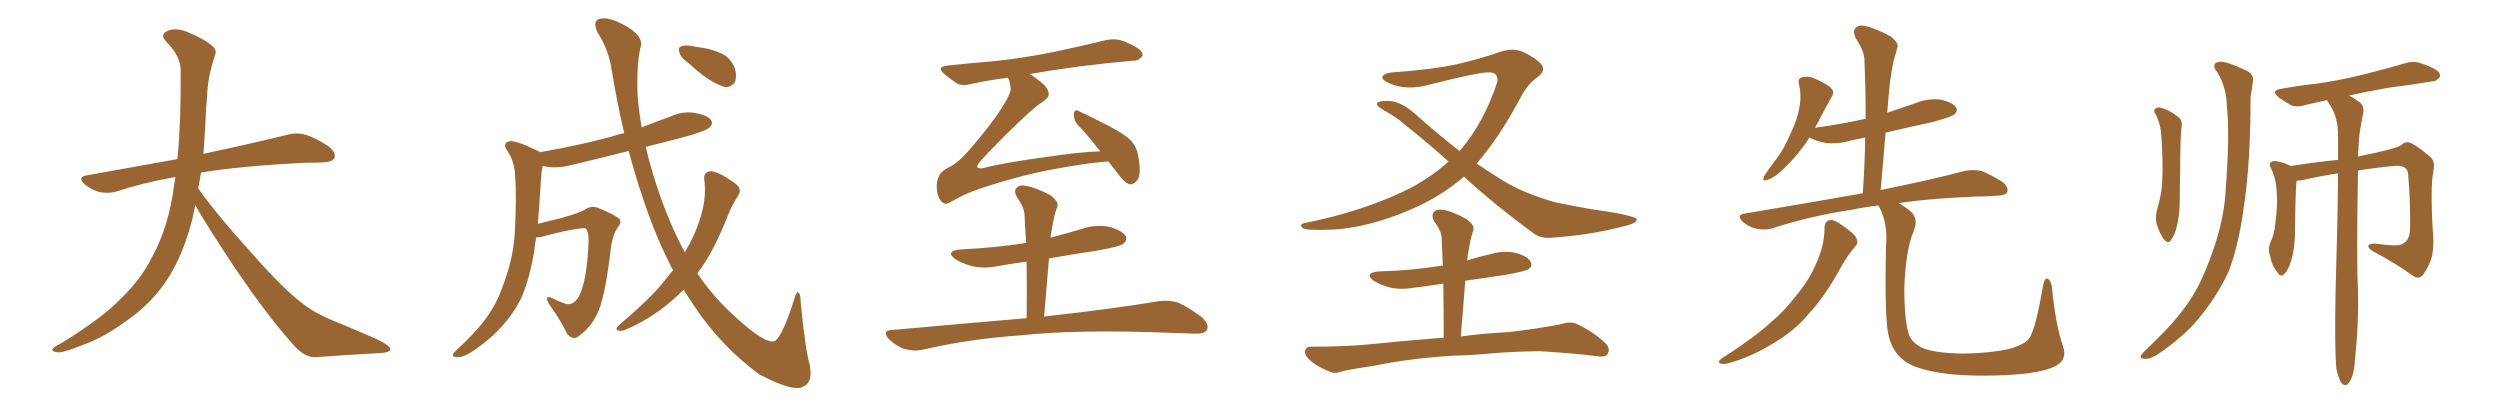 <svg xmlns="http://www.w3.org/2000/svg" xmlns:xlink="http://www.w3.org/1999/xlink" width="900" height="150"><path fill="#996633" padding="10" d="M70.31 73.83L70.31 73.83L70.31 73.83Q69.73 76.32 69.29 78.66L69.29 78.66Q66.06 91.41 60.64 99.90L60.64 99.90Q55.96 107.37 48.78 113.09L48.78 113.09Q39.26 120.41 32.67 123.05L32.67 123.05Q23.44 126.86 21.09 126.86L21.09 126.86Q18.16 126.56 19.04 125.54L19.04 125.54Q19.48 124.80 21.68 123.78L21.68 123.78Q36.77 114.55 43.51 107.52L43.51 107.52Q50.83 100.49 54.79 92.43L54.79 92.43Q60.79 81.59 62.70 66.50L62.70 66.50Q62.99 65.04 63.13 63.72L63.13 63.72Q51.56 65.77 41.75 68.99L41.75 68.99Q39.26 69.73 35.74 69.14L35.74 69.14Q32.81 68.26 30.47 66.36L30.47 66.36Q27.69 63.72 31.20 63.13L31.20 63.13Q48.49 60.06 63.87 57.28L63.87 57.28Q65.19 43.65 65.04 25.49L65.04 25.49Q65.04 20.21 60.06 15.23L60.06 15.23Q57.13 12.30 60.64 10.99L60.64 10.99Q63.57 9.96 67.24 11.43L67.24 11.43Q73.39 13.92 76.61 16.70L76.61 16.70Q78.22 18.16 77.34 20.07L77.34 20.07Q74.71 27.98 74.56 34.72L74.56 34.72Q74.12 38.82 73.97 43.80L73.97 43.80Q73.68 49.51 73.24 55.37L73.24 55.37Q92.43 51.27 103.56 48.49L103.56 48.49Q106.79 47.61 109.86 48.49L109.86 48.49Q113.53 49.51 118.36 52.73L118.36 52.73Q121.00 54.93 120.41 56.84L120.41 56.84Q119.68 58.30 116.46 58.45L116.46 58.45Q113.23 58.59 109.72 58.59L109.72 58.59Q86.57 59.77 72.36 62.11L72.36 62.11Q71.92 65.04 71.34 67.82L71.34 67.82Q78.22 77.49 91.11 91.70L91.11 91.70Q102.54 104.59 109.13 109.42L109.13 109.42Q113.96 113.23 122.46 116.46L122.46 116.46Q129.49 119.38 135.79 122.17L135.79 122.17Q140.63 124.51 140.48 125.83L140.48 125.83Q140.48 127.00 135.94 127.15L135.94 127.15Q125.39 127.73 113.38 128.61L113.38 128.61Q109.28 128.61 105.18 123.63L105.18 123.63Q96.24 113.67 84.23 95.95L84.23 95.95Q73.39 79.54 70.31 73.83ZM247.85 22.71L247.85 22.71Q245.21 20.95 244.63 19.04L244.63 19.04Q244.04 17.29 244.92 16.85L244.92 16.85Q246.24 16.11 249.02 16.55L249.02 16.55Q250.78 16.99 252.54 17.14L252.54 17.14Q256.64 17.72 260.16 19.48L260.16 19.48Q263.09 20.95 264.55 24.61L264.55 24.61Q265.28 27.10 264.70 29.30L264.70 29.30Q263.38 31.49 261.04 31.35L261.04 31.35Q259.28 30.91 256.64 29.44L256.64 29.44Q253.27 27.69 247.85 22.71ZM242.29 97.27L242.29 97.27L242.29 97.27Q236.13 85.55 231.59 71.78L231.59 71.78Q228.66 63.13 226.32 54.35L226.32 54.35Q215.92 56.98 206.10 59.33L206.10 59.33Q201.27 60.64 197.17 60.06L197.17 60.06Q196.29 59.91 195.41 59.77L195.41 59.77Q194.97 61.23 194.82 63.57L194.82 63.57Q194.24 72.95 193.65 80.57L193.65 80.57Q197.61 79.54 202.00 78.52L202.00 78.52Q208.59 76.61 210.35 75.59L210.35 75.59Q212.70 73.83 215.33 74.85L215.33 74.85Q221.78 77.49 223.10 78.96L223.10 78.96Q223.83 80.13 222.36 81.88L222.36 81.88Q220.31 84.96 219.73 90.82L219.73 90.82Q217.68 107.81 214.89 113.23L214.89 113.23Q212.55 117.92 208.89 120.56L208.89 120.56Q206.54 122.90 204.20 120.26L204.20 120.26Q202.15 115.72 197.61 109.42L197.61 109.42Q195.70 105.91 198.93 107.37L198.93 107.37Q201.12 108.54 203.76 109.42L203.76 109.42Q206.69 110.01 208.59 106.35L208.59 106.35Q211.23 100.78 211.82 88.48L211.82 88.48Q212.11 83.94 211.08 82.47L211.08 82.47Q210.79 82.03 209.33 82.18L209.33 82.18Q203.47 82.91 194.97 85.25L194.97 85.25Q193.95 85.55 193.07 85.40L193.07 85.40Q192.48 88.18 192.33 90.53L192.33 90.53Q190.72 99.90 187.94 106.64L187.94 106.64Q184.86 113.23 179.59 118.65L179.59 118.65Q176.07 122.46 170.21 126.42L170.21 126.42Q166.99 128.61 164.65 128.61L164.65 128.61Q162.89 128.61 163.04 127.59L163.04 127.59Q163.62 126.56 165.82 124.66L165.82 124.66Q167.72 122.75 170.07 120.41L170.07 120.41Q177.10 113.09 180.18 105.18L180.18 105.18Q184.72 93.90 185.30 84.23L185.30 84.23Q186.04 70.31 185.45 63.57L185.45 63.57Q185.30 58.45 182.96 54.79L182.96 54.79Q180.47 51.42 183.54 50.83L183.54 50.83Q185.89 50.54 193.36 54.20L193.36 54.20Q193.80 54.35 194.38 54.79L194.38 54.79Q208.01 52.44 220.02 49.22L220.02 49.22Q222.07 48.49 224.71 47.90L224.71 47.90Q222.07 36.62 220.17 25.05L220.17 25.05Q219.14 17.87 215.04 11.57L215.04 11.57Q213.13 7.18 216.21 6.74L216.21 6.74Q219.14 6.01 224.85 9.08L224.85 9.08Q232.03 13.04 230.57 17.14L230.57 17.14Q229.10 23.44 229.54 34.57L229.54 34.57Q229.98 39.99 231.01 45.85L231.01 45.85Q236.13 43.80 241.55 41.89L241.55 41.89Q245.95 39.84 250.49 40.72L250.49 40.72Q255.03 41.60 256.05 43.36L256.05 43.36Q256.79 44.53 255.47 45.85L255.47 45.85Q254.00 47.31 245.07 49.66L245.07 49.66Q238.33 51.42 232.47 52.88L232.47 52.88Q234.08 59.77 236.43 66.94L236.43 66.94Q240.82 80.27 246.53 90.82L246.53 90.82Q250.20 84.67 251.95 78.96L251.95 78.96Q254.44 71.48 253.56 64.75L253.56 64.75Q253.13 62.26 255.32 61.67L255.32 61.67Q256.93 61.38 260.16 63.13L260.16 63.13Q264.99 65.92 266.02 67.38L266.02 67.38Q266.75 68.99 265.72 70.46L265.72 70.46Q263.53 73.83 262.06 77.49L262.06 77.49Q257.37 89.50 252.39 96.53L252.39 96.53Q251.66 97.41 251.07 98.44L251.07 98.44Q258.11 109.13 270.41 118.95L270.41 118.95Q276.71 123.78 279.05 122.75L279.05 122.75Q281.84 120.56 285.79 108.11L285.79 108.11Q286.67 105.03 287.26 105.18L287.26 105.18Q288.28 105.62 288.28 109.28L288.28 109.28Q290.04 126.71 291.50 131.25L291.50 131.25Q292.68 137.55 289.45 139.01L289.45 139.01Q286.08 141.50 273.34 134.77L273.34 134.77Q259.72 124.80 249.90 110.16L249.90 110.16Q247.85 107.08 246.09 104.30L246.09 104.30Q243.60 106.79 240.82 109.13L240.82 109.13Q233.79 114.99 225.29 118.65L225.29 118.65Q223.68 119.38 222.36 118.95L222.36 118.95Q221.48 118.36 222.51 117.33L222.51 117.33Q234.08 107.52 238.62 101.81L238.62 101.81Q240.38 99.61 242.29 97.27ZM399.02 58.15L399.02 58.15Q397.85 58.15 396.83 58.30L396.83 58.30Q391.11 58.74 378.37 61.08L378.37 61.08Q366.21 63.43 353.03 67.82L353.03 67.82Q347.17 69.87 343.95 71.78L343.95 71.78Q341.46 73.24 340.58 73.39L340.58 73.39Q338.53 73.24 337.50 69.73L337.50 69.73Q336.62 65.33 338.53 62.55L338.53 62.55Q339.40 61.23 342.48 59.77L342.48 59.77Q344.53 58.59 346.73 56.40L346.73 56.40Q352.15 50.68 358.30 42.33L358.30 42.33Q363.43 35.01 363.87 32.23L363.87 32.23Q363.72 29.44 362.84 27.98L362.84 27.98Q355.96 28.86 349.80 30.18L349.80 30.18Q346.44 31.20 344.24 29.88L344.24 29.88Q341.89 28.27 340.14 26.81L340.14 26.81Q336.77 24.02 341.31 23.58L341.31 23.58Q349.37 22.71 356.84 22.12L356.84 22.12Q367.53 21.09 379.10 18.75L379.10 18.75Q389.06 16.70 398.44 14.36L398.44 14.36Q401.66 13.77 404.44 14.79L404.44 14.79Q406.93 15.82 407.96 16.41L407.96 16.41Q411.47 18.16 411.33 20.07L411.33 20.07Q409.86 21.97 408.11 21.83L408.11 21.83Q399.46 22.56 388.92 23.88L388.92 23.88Q378.81 25.20 370.75 26.66L370.75 26.66Q372.80 27.98 375.15 29.88L375.15 29.88Q378.22 32.67 377.34 34.86L377.34 34.86Q376.32 36.04 374.85 37.06L374.85 37.06Q372.66 38.09 361.96 48.63L361.96 48.63Q354.93 55.66 352.59 58.45L352.59 58.45Q350.54 61.08 354.05 60.50L354.05 60.50Q361.08 58.59 377.49 56.40L377.49 56.40Q389.36 54.64 396.09 54.49L396.09 54.49Q391.70 48.78 387.74 44.68L387.74 44.68Q386.43 42.77 386.57 40.87L386.57 40.87Q387.01 39.11 388.33 39.99L388.33 39.99Q391.99 41.60 398.73 45.12L398.73 45.12Q404.74 48.19 407.08 50.54L407.08 50.54Q409.42 53.17 409.86 56.69L409.86 56.69Q411.04 63.43 409.13 65.19L409.13 65.19Q407.96 66.50 406.64 66.36L406.64 66.36Q404.44 65.48 402.25 62.26L402.25 62.26Q400.49 60.06 399.02 58.15ZM369.58 114.55L369.58 114.55L369.58 114.55Q369.73 103.86 369.58 94.19L369.58 94.19Q364.16 94.92 359.18 95.80L359.18 95.80Q354.35 96.83 349.80 95.80L349.80 95.80Q346.29 94.78 343.95 93.31L343.95 93.31Q339.99 90.38 345.85 89.79L345.85 89.79Q358.30 89.21 369.43 87.45L369.43 87.45Q368.99 82.18 368.85 77.64L368.85 77.64Q368.85 74.85 366.06 70.90L366.06 70.90Q364.89 68.70 365.92 67.68L365.92 67.68Q367.09 66.36 369.43 66.94L369.43 66.94Q372.95 67.53 378.22 70.31L378.22 70.31Q381.15 72.66 380.71 74.12L380.71 74.12Q380.13 75.73 379.54 77.93L379.54 77.93Q378.96 80.57 378.37 84.23L378.37 84.23Q378.22 84.96 378.22 85.55L378.22 85.55Q384.38 83.94 390.23 82.18L390.23 82.18Q394.92 80.71 399.76 81.74L399.76 81.74Q404.30 83.20 405.32 85.11L405.32 85.11Q405.91 86.43 404.44 87.74L404.44 87.74Q403.27 88.77 394.92 90.23L394.92 90.23Q385.99 91.55 377.64 93.02L377.64 93.02Q376.76 102.98 375.88 113.96L375.88 113.96Q401.81 111.04 417.33 108.40L417.33 108.40Q421.00 107.96 424.22 108.98L424.22 108.98Q427.88 110.60 432.71 114.26L432.71 114.26Q435.50 116.89 434.47 118.80L434.47 118.80Q433.59 120.26 430.08 120.12L430.08 120.12Q425.98 119.97 421.44 119.82L421.44 119.82Q388.04 118.51 367.68 120.70L367.68 120.70Q348.63 122.02 331.79 125.98L331.79 125.98Q329.00 126.56 325.34 125.54L325.34 125.54Q322.27 124.37 319.92 122.02L319.92 122.02Q317.43 118.95 321.09 118.80L321.09 118.80Q347.02 116.46 369.58 114.55ZM527.05 63.57L527.05 63.57Q518.55 70.90 507.86 75.44L507.86 75.44Q493.21 81.74 480.47 82.62L480.47 82.62Q470.51 83.06 469.04 82.18L469.04 82.18Q467.43 80.71 469.78 80.27L469.78 80.27Q488.96 76.46 504.49 69.29L504.49 69.29Q514.01 64.89 521.48 58.15L521.48 58.15Q513.13 50.68 506.40 45.41L506.40 45.41Q502.88 42.19 497.90 39.55L497.90 39.55Q495.56 38.23 495.70 37.21L495.70 37.21Q496.00 36.47 498.63 36.33L498.63 36.33Q503.76 35.89 509.62 41.16L509.62 41.16Q517.82 48.49 525.44 54.35L525.44 54.35Q525.59 54.20 525.73 54.05L525.73 54.05Q534.23 44.09 539.06 29.44L539.06 29.44Q539.36 26.07 536.28 26.07L536.28 26.07Q533.20 25.78 515.19 30.32L515.19 30.32Q506.54 32.81 500.24 30.03L500.24 30.03Q497.17 28.71 497.75 27.39L497.75 27.39Q498.78 26.22 501.12 26.07L501.12 26.07Q515.63 25.05 524.41 23.14L524.41 23.14Q533.20 21.09 539.79 18.75L539.79 18.75Q544.48 17.14 548.14 18.60L548.14 18.60Q552.98 20.95 554.88 23.14L554.88 23.14Q556.64 25.49 553.42 27.83L553.42 27.83Q549.90 30.32 547.56 34.86L547.56 34.86Q539.94 49.22 531.59 58.89L531.59 58.89Q536.13 61.96 540.67 64.75L540.67 64.75Q547.71 69.29 559.72 72.80L559.72 72.80Q564.70 73.83 572.75 75.29L572.75 75.29Q578.03 76.03 583.01 76.90L583.01 76.90Q589.01 78.22 589.16 78.81L589.16 78.81Q589.89 80.27 584.03 81.59L584.03 81.59Q573.05 84.52 558.98 85.55L558.98 85.55Q554.44 86.13 551.22 83.35L551.22 83.35Q538.04 73.68 527.49 64.01L527.49 64.01Q527.20 63.72 527.05 63.57ZM527.49 101.07L527.49 101.07L527.49 101.07Q526.76 110.89 525.88 121.14L525.88 121.14Q532.91 120.12 543.16 119.53L543.16 119.53Q552.54 118.51 561.77 116.75L561.77 116.75Q565.43 115.58 567.63 116.60L567.63 116.60Q574.07 119.68 578.17 123.78L578.17 123.78Q579.79 125.54 578.76 127.44L578.76 127.44Q577.88 128.76 574.37 128.17L574.37 128.17Q567.48 127.29 554.59 126.42L554.59 126.42Q545.07 126.56 537.60 127.15L537.60 127.15Q530.86 127.88 523.68 128.03L523.68 128.03Q508.15 128.91 495.41 131.54L495.41 131.54Q485.74 133.01 483.54 133.59L483.54 133.59Q480.76 134.62 479.30 134.03L479.30 134.03Q474.76 132.28 472.41 130.37L472.41 130.37Q469.63 128.17 469.78 126.42L469.78 126.42Q470.21 124.66 472.12 124.80L472.12 124.80Q485.60 124.80 494.82 123.78L494.82 123.78Q503.17 122.90 519.43 121.58L519.43 121.58Q519.58 121.58 519.73 121.58L519.73 121.58Q519.73 111.33 519.58 102.10L519.58 102.10Q514.01 102.98 509.03 103.56L509.03 103.56Q504.20 104.44 500.10 103.42L500.10 103.42Q496.88 102.54 494.53 101.07L494.53 101.07Q490.87 98.29 496.29 97.71L496.29 97.71Q508.30 97.41 518.85 95.65L518.85 95.65Q518.99 95.51 519.43 95.65L519.43 95.65Q519.14 90.38 518.99 85.84L518.99 85.84Q518.99 83.20 516.21 79.54L516.21 79.54Q515.19 77.34 516.21 76.32L516.21 76.32Q517.38 75.15 519.73 75.59L519.73 75.59Q523.10 76.17 528.08 78.96L528.08 78.96Q531.01 81.30 530.42 82.76L530.42 82.76Q529.98 84.38 529.39 86.28L529.39 86.28Q528.96 88.62 528.37 92.14L528.37 92.14Q528.22 92.87 528.22 93.75L528.22 93.75Q532.32 92.43 536.87 91.41L536.87 91.41Q541.41 90.09 545.95 91.11L545.95 91.11Q550.20 92.43 551.07 94.34L551.07 94.34Q551.81 95.80 550.34 96.83L550.34 96.83Q549.17 97.71 541.55 99.02L541.55 99.02Q534.23 100.05 527.49 101.07ZM656.84 81.88L656.84 81.88Q656.98 79.39 658.89 79.25L658.89 79.25Q660.35 78.96 663.43 81.30L663.43 81.30Q667.82 84.23 668.41 85.99L668.41 85.99Q669.14 87.60 667.68 88.92L667.68 88.92Q665.19 91.99 663.28 95.21L663.28 95.21Q657.28 106.35 651.42 112.65L651.42 112.65Q646.14 119.09 638.53 123.49L638.53 123.49Q630.62 128.47 622.12 130.81L622.12 130.81Q620.21 131.25 619.19 130.81L619.19 130.81Q618.31 130.22 619.63 129.20L619.63 129.20Q632.08 121.14 637.35 116.16L637.35 116.16Q642.48 111.91 646.44 106.64L646.44 106.64Q651.12 101.07 653.47 95.65L653.47 95.65Q656.84 88.62 656.84 81.88ZM742.68 124.66L742.68 124.66L742.68 124.66Q744.43 129.49 739.89 131.84L739.89 131.84Q734.62 134.47 721.73 135.06L721.73 135.06Q707.23 135.64 698.29 134.18L698.29 134.18Q688.92 132.71 685.25 129.64L685.25 129.64Q681.30 126.56 679.98 121.14L679.98 121.14Q678.37 115.58 678.96 88.62L678.96 88.62Q679.69 80.27 676.46 74.41L676.46 74.41Q676.32 74.12 676.17 73.97L676.17 73.97Q671.19 74.56 667.09 75.44L667.09 75.44Q651.42 77.78 637.65 82.32L637.65 82.32Q635.30 82.91 632.23 82.32L632.23 82.32Q629.59 81.74 627.39 79.83L627.39 79.83Q624.90 77.34 627.98 76.90L627.98 76.90Q650.68 73.10 670.61 69.58L670.61 69.58Q671.34 58.89 671.48 49.51L671.48 49.51Q668.41 50.10 666.06 50.68L666.06 50.68Q661.23 52.00 657.13 51.42L657.13 51.42Q653.76 50.83 651.42 49.51L651.42 49.51Q647.31 55.96 641.16 61.67L641.16 61.67Q638.38 64.16 636.18 64.75L636.18 64.75Q634.13 65.63 635.16 63.28L635.16 63.28Q636.47 61.23 639.26 57.57L639.26 57.57Q642.48 53.32 644.68 47.90L644.68 47.90Q647.17 42.77 647.75 38.82L647.75 38.82Q648.63 34.42 647.61 30.32L647.61 30.32Q647.17 28.27 648.63 27.83L648.63 27.83Q650.68 27.39 652.59 27.98L652.59 27.98Q655.81 29.30 658.45 31.05L658.45 31.05Q660.79 32.81 659.47 34.72L659.47 34.72Q656.84 39.40 654.05 44.82L654.05 44.82Q653.61 45.41 653.47 46.00L653.47 46.00Q662.84 44.68 671.63 42.77L671.63 42.77Q671.63 31.79 671.19 21.68L671.19 21.68Q671.19 18.46 667.97 13.62L667.97 13.62Q666.94 11.13 667.97 10.11L667.97 10.11Q669.29 8.79 671.63 9.38L671.63 9.38Q675.29 10.25 680.57 13.04L680.57 13.04Q683.64 15.53 683.06 16.99L683.06 16.99Q682.62 19.04 681.74 21.68L681.74 21.68Q681.01 24.90 680.42 29.44L680.42 29.44Q679.83 34.86 679.39 40.58L679.39 40.58Q684.81 38.82 689.79 37.06L689.79 37.06Q694.19 35.30 698.73 35.89L698.73 35.89Q703.13 36.91 704.15 38.67L704.15 38.67Q705.03 39.84 703.56 41.16L703.56 41.16Q702.69 42.04 695.65 43.95L695.65 43.95Q686.87 45.85 678.81 47.75L678.81 47.75Q677.93 57.71 677.05 68.41L677.05 68.41Q695.80 64.60 707.37 61.52L707.37 61.52Q710.45 60.94 713.23 61.52L713.23 61.52Q716.46 62.70 720.85 65.48L720.85 65.48Q723.19 67.24 722.61 69.14L722.61 69.14Q722.02 70.31 718.95 70.46L718.95 70.46Q715.43 70.75 711.77 70.75L711.77 70.75Q695.51 71.34 683.50 73.10L683.50 73.10Q685.40 74.12 687.74 76.03L687.74 76.03Q690.82 78.66 688.92 83.20L688.92 83.20Q686.13 89.65 685.55 103.42L685.55 103.42Q685.55 115.87 687.30 120.70L687.30 120.70Q688.33 123.34 691.99 125.24L691.99 125.24Q696.53 127.15 706.79 127.29L706.79 127.29Q716.31 127.15 723.05 125.68L723.05 125.68Q728.47 124.22 730.37 122.02L730.37 122.02Q732.71 119.09 735.50 102.83L735.50 102.83Q736.08 99.61 737.40 100.49L737.40 100.49Q738.57 101.37 738.72 103.71L738.72 103.71Q740.04 117.04 742.68 124.66ZM776.22 41.46L776.22 41.46Q775.20 39.99 775.63 39.40L775.63 39.40Q776.51 38.53 777.54 38.67L777.54 38.67Q780.91 39.55 783.69 41.75L783.69 41.75Q785.60 42.92 785.45 45.12L785.45 45.12Q784.86 48.34 784.86 61.52L784.86 61.52Q784.72 66.94 784.72 72.36L784.72 72.36Q784.72 76.61 783.84 80.71L783.84 80.71Q783.11 84.38 781.64 86.28L781.64 86.28Q780.62 88.04 779.15 86.28L779.15 86.28Q777.69 84.67 776.37 80.57L776.37 80.57Q775.78 78.22 776.66 75L776.66 75Q778.27 69.87 778.42 64.60L778.42 64.60Q778.71 59.03 778.13 49.66L778.13 49.66Q777.98 46.73 777.54 45.26L777.54 45.26Q777.10 43.36 776.22 41.46ZM798.34 26.22L798.34 26.22Q795.70 22.85 798.78 22.27L798.78 22.27Q801.12 21.83 808.59 25.34L808.59 25.34Q811.82 26.81 810.94 30.03L810.94 30.03Q810.79 31.64 810.21 34.86L810.21 34.86Q810.21 58.15 807.86 73.97L807.86 73.97Q806.10 87.60 802.44 97.41L802.44 97.41Q798.19 106.79 791.02 115.28L791.02 115.28Q786.18 121.00 777.83 126.86L777.83 126.86Q774.61 129.20 772.27 129.20L772.27 129.20Q770.51 129.20 770.65 128.17L770.65 128.17Q771.09 127.15 773.29 125.24L773.29 125.24Q776.07 122.46 779.30 119.24L779.30 119.24Q789.40 108.84 793.80 97.71L793.80 97.71Q800.68 81.45 801.27 68.12L801.27 68.12Q802.73 48.34 801.71 38.67L801.71 38.67Q801.56 31.49 798.34 26.22ZM841.11 132.86L841.11 132.86L841.11 132.86Q840.38 125.54 840.82 104.30L840.82 104.30Q841.55 80.13 841.70 62.40L841.70 62.40Q834.96 63.43 828.66 64.89L828.66 64.89Q827.64 65.04 826.76 65.04L826.76 65.04Q826.32 69.14 826.17 85.11L826.17 85.11Q825.88 90.53 824.85 93.75L824.85 93.75Q823.54 97.85 822.07 98.88L822.07 98.88Q820.75 99.76 819.87 98.00L819.87 98.00Q817.82 95.65 817.24 92.14L817.24 92.14Q816.36 89.50 817.38 87.16L817.38 87.16Q818.70 84.67 819.14 80.27L819.14 80.27Q820.02 73.83 819.58 68.55L819.58 68.55Q819.29 63.87 817.38 60.21L817.38 60.21Q816.50 58.59 818.26 58.01L818.26 58.01Q820.75 57.86 824.41 59.62L824.41 59.62Q824.56 59.62 824.56 59.77L824.56 59.77Q835.11 58.15 841.70 57.57L841.70 57.57Q841.70 52.59 841.70 48.19L841.70 48.19Q841.55 42.92 839.65 39.26L839.65 39.26Q838.77 37.79 837.89 36.33L837.89 36.33Q837.74 36.04 837.74 36.04L837.74 36.04Q833.64 36.91 829.98 37.79L829.98 37.79Q826.76 38.82 824.56 37.79L824.56 37.79Q822.36 36.47 820.46 35.16L820.46 35.16Q817.09 32.52 821.48 31.93L821.48 31.93Q827.78 30.76 833.64 30.18L833.64 30.18Q841.99 29.00 850.93 26.81L850.93 26.81Q858.54 24.90 866.02 22.71L866.02 22.71Q869.09 21.83 871.73 22.85L871.73 22.85Q874.07 23.58 875.10 24.17L875.10 24.17Q878.61 25.63 878.47 27.54L878.47 27.54Q877.00 29.44 875.54 29.30L875.54 29.30Q868.80 30.47 860.45 31.49L860.45 31.49Q851.95 32.96 845.65 34.42L845.65 34.42Q847.27 35.16 849.17 36.62L849.17 36.62Q851.22 37.94 850.78 40.58L850.78 40.58Q850.20 43.36 849.61 47.02L849.61 47.02Q849.17 49.51 849.02 53.91L849.02 53.91Q848.88 55.08 848.88 56.40L848.88 56.40Q848.88 56.25 849.32 56.25L849.32 56.25Q863.82 53.32 864.70 52.00L864.70 52.00Q866.16 50.68 868.07 51.56L868.07 51.56Q871.00 53.03 875.10 56.69L875.10 56.69Q876.56 58.01 876.12 61.08L876.12 61.08Q875.39 64.60 875.39 70.02L875.39 70.02Q875.39 77.78 875.98 85.40L875.98 85.40Q876.12 88.92 875.54 92.14L875.54 92.14Q874.80 95.21 872.46 98.73L872.46 98.73Q870.85 100.93 868.51 99.17L868.51 99.17Q863.09 95.21 854.15 90.38L854.15 90.38Q852.25 89.21 852.69 88.33L852.69 88.33Q853.13 87.60 855.47 87.74L855.47 87.74Q858.69 88.18 861.47 88.33L861.47 88.33Q864.70 88.48 866.02 87.01L866.02 87.01Q867.48 85.69 867.63 82.47L867.63 82.47Q867.77 72.07 866.89 62.40L866.89 62.40Q866.46 59.18 861.62 59.77L861.62 59.77Q855.18 60.35 848.88 61.38L848.88 61.38Q848.29 94.92 848.88 104.30L848.88 104.30Q849.17 116.46 847.85 128.76L847.85 128.76Q847.56 133.59 846.68 135.79L846.68 135.79Q845.80 137.99 844.78 138.57L844.78 138.57Q843.75 138.87 842.87 137.84L842.87 137.84Q841.99 136.52 841.11 132.86Z"/></svg>